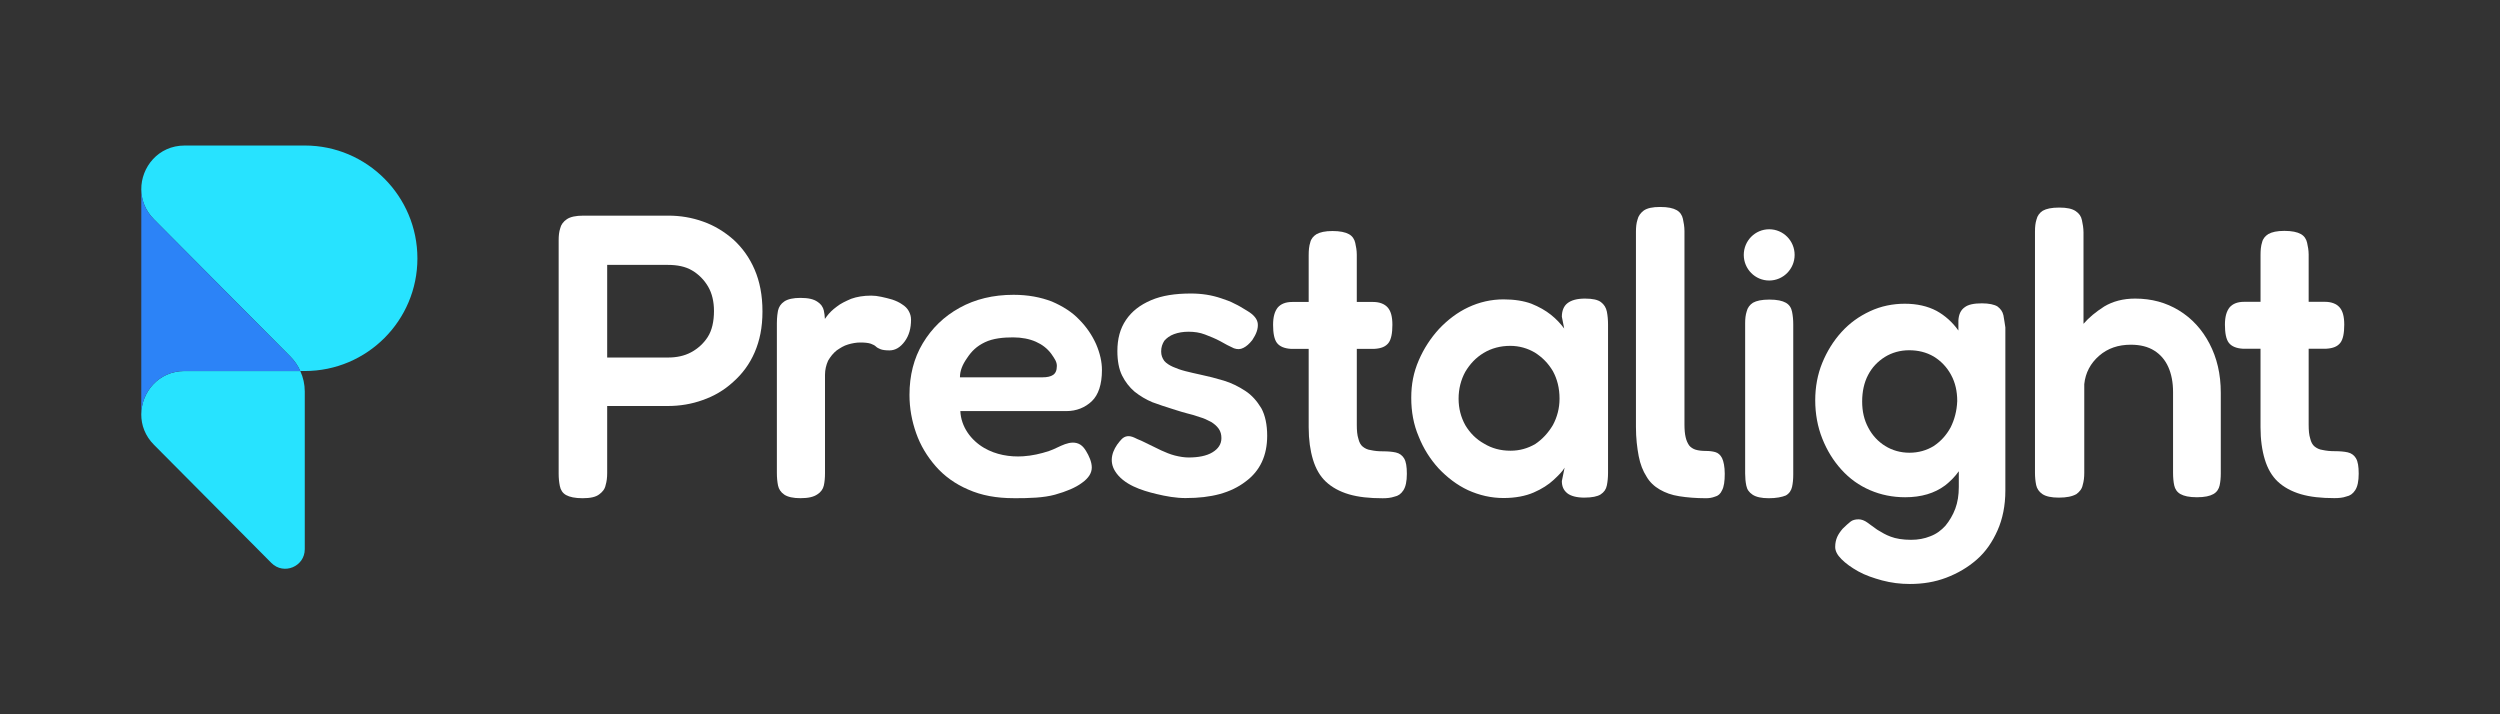 <svg width="140" height="40" viewBox="0 0 140 40" fill="none" xmlns="http://www.w3.org/2000/svg">
<rect x="0" y="0" width="140" height="40" fill="#333333" stroke="none"/>
<g id="logo">
<g id="Vector">
<path d="M94.044 27.79C94.46 27.857 94.964 27.9 95.512 27.9L95.513 27.901C95.709 27.901 95.863 27.879 96.038 27.813C96.214 27.769 96.345 27.659 96.433 27.46C96.542 27.262 96.586 26.952 96.586 26.533C96.586 26.136 96.52 25.827 96.433 25.65C96.345 25.474 96.213 25.364 96.06 25.319C95.907 25.275 95.731 25.253 95.534 25.253C95.316 25.253 95.118 25.231 94.965 25.186C94.811 25.142 94.68 25.054 94.592 24.944C94.505 24.811 94.439 24.678 94.395 24.48C94.352 24.303 94.33 24.06 94.33 23.773V12.936C94.33 12.694 94.286 12.451 94.242 12.252C94.198 12.054 94.088 11.877 93.892 11.767C93.694 11.657 93.41 11.59 92.971 11.59C92.533 11.59 92.248 11.656 92.051 11.789C91.876 11.921 91.744 12.098 91.701 12.296C91.635 12.495 91.613 12.716 91.613 12.98V23.905C91.613 24.546 91.679 25.075 91.766 25.539C91.854 26.002 92.007 26.377 92.204 26.686C92.379 26.995 92.642 27.238 92.949 27.415C93.256 27.591 93.606 27.724 94.044 27.79Z" fill="white"/>
<path fill-rule="evenodd" clip-rule="evenodd" d="M31.702 27.724C31.899 27.834 32.205 27.9 32.622 27.9C33.06 27.9 33.366 27.834 33.563 27.679C33.739 27.547 33.87 27.393 33.914 27.172C33.98 26.952 34.002 26.731 34.002 26.488V22.736H37.397C38.077 22.736 38.734 22.626 39.347 22.405C39.982 22.184 40.552 21.853 41.056 21.39C41.559 20.948 41.975 20.396 42.26 19.734C42.545 19.072 42.698 18.344 42.698 17.439C42.698 16.534 42.545 15.761 42.26 15.099C41.976 14.437 41.581 13.886 41.077 13.422C40.574 12.981 40.004 12.628 39.369 12.407C38.755 12.186 38.098 12.076 37.441 12.076H32.666C32.249 12.076 31.942 12.142 31.745 12.274C31.548 12.406 31.417 12.584 31.373 12.782C31.307 12.98 31.285 13.201 31.285 13.444V26.532C31.285 26.775 31.307 26.995 31.351 27.216C31.395 27.437 31.504 27.614 31.702 27.724ZM37.42 20.021H34.002V14.834H37.398C37.924 14.834 38.383 14.923 38.756 15.144C39.128 15.364 39.435 15.673 39.654 16.049C39.873 16.424 39.983 16.888 39.983 17.417C39.983 17.991 39.873 18.498 39.632 18.874C39.391 19.249 39.063 19.536 38.69 19.734C38.318 19.933 37.88 20.021 37.42 20.021Z" fill="white"/>
<path d="M50.515 17.041C50.691 17.152 50.8 17.262 50.888 17.416L50.887 17.415C50.974 17.57 51.018 17.724 51.018 17.901C51.018 18.386 50.908 18.784 50.667 19.115C50.426 19.446 50.142 19.622 49.813 19.622C49.594 19.622 49.418 19.6 49.309 19.556C49.2 19.511 49.112 19.468 49.046 19.401C48.982 19.336 48.875 19.293 48.768 19.249L48.762 19.247C48.631 19.202 48.433 19.18 48.171 19.18C47.952 19.18 47.711 19.224 47.492 19.29C47.251 19.357 47.054 19.489 46.857 19.621C46.66 19.776 46.506 19.974 46.375 20.195C46.265 20.438 46.2 20.703 46.2 20.99V26.508C46.2 26.772 46.178 26.993 46.134 27.192C46.09 27.391 45.958 27.567 45.783 27.677C45.564 27.832 45.258 27.898 44.819 27.898C44.425 27.898 44.118 27.832 43.921 27.7C43.724 27.568 43.614 27.391 43.57 27.192C43.527 26.971 43.505 26.75 43.505 26.486V18.094C43.505 18.01 43.508 17.93 43.512 17.854C43.52 17.715 43.535 17.585 43.556 17.467C43.561 17.441 43.565 17.414 43.57 17.388C43.615 17.19 43.724 17.013 43.921 16.881C44.119 16.748 44.425 16.682 44.819 16.682C45.258 16.682 45.565 16.748 45.783 16.903C45.853 16.947 45.915 17.002 45.969 17.064C45.971 17.066 45.972 17.068 45.974 17.07C45.976 17.072 45.978 17.074 45.98 17.077C45.981 17.078 45.983 17.08 45.984 17.082L45.987 17.085L45.987 17.086L45.987 17.086L45.988 17.087L45.988 17.087C45.99 17.09 45.992 17.093 45.995 17.096L46.01 17.115C46.013 17.119 46.015 17.122 46.017 17.126L46.017 17.126C46.073 17.206 46.114 17.295 46.134 17.389C46.166 17.532 46.185 17.686 46.194 17.86C46.23 17.809 46.268 17.758 46.309 17.702C46.44 17.526 46.616 17.349 46.857 17.173C47.076 16.996 47.361 16.864 47.667 16.732C47.974 16.622 48.346 16.555 48.785 16.555C48.96 16.555 49.157 16.577 49.354 16.622L49.382 16.628C49.57 16.67 49.759 16.713 49.967 16.776C50.165 16.843 50.362 16.931 50.515 17.041Z" fill="white"/>
<path fill-rule="evenodd" clip-rule="evenodd" d="M56.78 27.898C55.794 27.898 54.962 27.744 54.217 27.413C53.494 27.103 52.88 26.662 52.399 26.11C51.917 25.558 51.544 24.941 51.304 24.256C51.063 23.572 50.931 22.865 50.931 22.115C50.931 21.034 51.172 20.062 51.676 19.224C52.18 18.385 52.858 17.723 53.735 17.238C54.611 16.752 55.619 16.509 56.758 16.509C57.569 16.509 58.27 16.642 58.905 16.885C59.518 17.149 60.044 17.481 60.438 17.9C60.855 18.319 61.161 18.783 61.38 19.268C61.599 19.776 61.709 20.262 61.709 20.725C61.709 21.52 61.512 22.116 61.14 22.469C60.767 22.822 60.285 23.021 59.716 23.021H53.779C53.817 23.894 54.366 24.648 55.112 25.084C55.766 25.466 56.544 25.601 57.298 25.552C57.792 25.52 58.278 25.411 58.746 25.256C58.896 25.207 59.048 25.136 59.202 25.063C59.489 24.927 59.783 24.789 60.079 24.786C60.227 24.785 60.377 24.822 60.501 24.902C60.636 24.989 60.736 25.12 60.819 25.257C60.98 25.522 61.14 25.863 61.14 26.177C61.14 26.486 60.965 26.773 60.592 27.038C60.241 27.303 59.716 27.524 59.081 27.701C58.445 27.877 57.656 27.9 56.781 27.9L56.78 27.898ZM53.757 21.13H58.379C58.642 21.13 58.839 21.086 58.97 20.997C59.102 20.909 59.184 20.757 59.184 20.493C59.184 20.267 59.071 20.103 58.891 19.842L58.86 19.798C58.642 19.511 58.356 19.29 58.006 19.136C57.655 18.981 57.217 18.893 56.736 18.893C56.188 18.893 55.615 18.945 55.155 19.166C54.694 19.387 54.413 19.661 54.151 20.058C53.888 20.434 53.757 20.775 53.757 21.13Z" fill="white"/>
<path d="M64.756 27.663C65.299 27.794 65.845 27.892 66.406 27.892V27.891C67.829 27.891 68.924 27.604 69.757 26.964C70.567 26.368 70.962 25.507 70.962 24.404C70.962 23.786 70.851 23.256 70.633 22.859C70.391 22.462 70.107 22.13 69.734 21.888C69.362 21.645 68.968 21.447 68.53 21.314C68.092 21.181 67.654 21.071 67.238 20.983C66.931 20.917 66.646 20.851 66.383 20.784C66.121 20.718 65.879 20.63 65.682 20.542C65.486 20.453 65.31 20.343 65.2 20.211C65.091 20.057 65.025 19.902 65.025 19.681C65.025 19.438 65.091 19.262 65.2 19.085C65.332 18.931 65.507 18.798 65.748 18.71C65.989 18.622 66.252 18.577 66.559 18.577C66.888 18.577 67.194 18.622 67.479 18.732L67.487 18.735C67.77 18.845 68.051 18.954 68.334 19.107C68.597 19.262 68.859 19.395 69.101 19.505C69.297 19.571 69.451 19.571 69.626 19.483C69.801 19.395 69.955 19.263 70.13 19.042C70.35 18.711 70.459 18.423 70.437 18.137C70.415 17.872 70.219 17.629 69.846 17.408C69.812 17.388 69.778 17.367 69.743 17.346C69.553 17.229 69.349 17.104 69.145 17.011C68.906 16.879 68.644 16.791 68.382 16.703L68.379 16.702C68.116 16.614 67.852 16.548 67.568 16.503C67.283 16.459 66.998 16.437 66.692 16.437C65.816 16.437 65.071 16.548 64.457 16.813C63.843 17.077 63.384 17.43 63.055 17.916C62.726 18.401 62.573 18.975 62.573 19.659C62.573 20.211 62.661 20.675 62.836 21.028C63.011 21.381 63.251 21.69 63.536 21.933C63.843 22.176 64.171 22.374 64.544 22.529L64.557 22.533C64.925 22.664 65.293 22.795 65.661 22.904C65.73 22.925 65.798 22.947 65.864 22.968C66.073 23.034 66.273 23.097 66.472 23.147C66.734 23.213 66.976 23.28 67.216 23.368C67.424 23.425 67.6 23.515 67.757 23.596C67.782 23.608 67.806 23.621 67.83 23.633C68.005 23.743 68.137 23.854 68.246 24.008C68.356 24.162 68.399 24.339 68.399 24.537C68.399 24.869 68.224 25.134 67.895 25.332C67.567 25.531 67.106 25.619 66.559 25.619C66.317 25.619 66.054 25.575 65.792 25.509C65.529 25.442 65.266 25.331 65.025 25.221C64.905 25.166 64.784 25.106 64.664 25.045C64.543 24.984 64.423 24.924 64.302 24.869C64.244 24.841 64.186 24.813 64.129 24.784C64.055 24.748 63.982 24.711 63.907 24.677C63.877 24.664 63.846 24.652 63.816 24.64L63.816 24.64C63.784 24.627 63.751 24.614 63.719 24.599C63.699 24.591 63.68 24.582 63.661 24.573L63.645 24.565L63.625 24.555C63.594 24.54 63.563 24.525 63.532 24.511C63.463 24.48 63.391 24.452 63.317 24.437C63.194 24.411 63.07 24.424 62.958 24.483C62.854 24.538 62.782 24.622 62.706 24.711L62.704 24.714C62.292 25.198 62.084 25.805 62.443 26.384C62.914 27.146 63.934 27.466 64.756 27.663Z" fill="white"/>
<path fill-rule="evenodd" clip-rule="evenodd" d="M88.735 27.867C88.297 27.867 87.969 27.779 87.771 27.624C87.552 27.448 87.464 27.227 87.464 26.94L87.617 26.19C87.508 26.388 87.288 26.609 87.004 26.874C86.719 27.138 86.347 27.381 85.887 27.58C85.427 27.779 84.857 27.889 84.2 27.889C83.499 27.889 82.842 27.735 82.207 27.448C81.594 27.161 81.046 26.741 80.564 26.233C80.082 25.704 79.709 25.108 79.447 24.446C79.162 23.784 79.03 23.055 79.03 22.283C79.03 21.511 79.162 20.849 79.447 20.186C79.732 19.524 80.104 18.95 80.586 18.42C81.068 17.912 81.615 17.493 82.229 17.206C82.842 16.919 83.499 16.765 84.2 16.765C84.814 16.765 85.339 16.853 85.756 17.007C86.194 17.184 86.544 17.383 86.851 17.626C87.157 17.869 87.398 18.133 87.595 18.398L87.464 17.736C87.464 17.405 87.573 17.14 87.771 16.985C87.99 16.809 88.319 16.721 88.757 16.721C89.195 16.721 89.479 16.787 89.655 16.919C89.83 17.052 89.939 17.228 89.984 17.448C90.028 17.669 90.05 17.912 90.05 18.177V26.476C90.05 26.74 90.028 26.961 89.984 27.182C89.94 27.403 89.831 27.558 89.633 27.69C89.458 27.8 89.151 27.866 88.735 27.866V27.867ZM84.595 25.24C85.099 25.24 85.559 25.108 85.975 24.865C86.37 24.6 86.698 24.247 86.961 23.805C87.201 23.364 87.334 22.856 87.334 22.327C87.334 21.731 87.202 21.223 86.961 20.782C86.698 20.34 86.37 20.009 85.953 19.744C85.537 19.501 85.077 19.368 84.573 19.368C84.025 19.368 83.521 19.501 83.083 19.766C82.645 20.03 82.316 20.384 82.054 20.825C81.813 21.266 81.681 21.775 81.681 22.326C81.681 22.877 81.812 23.363 82.054 23.805C82.316 24.246 82.667 24.599 83.105 24.842C83.543 25.107 84.025 25.24 84.595 25.24V25.24Z" fill="white"/>
<path d="M99.042 27.9C98.648 27.9 98.342 27.834 98.144 27.702C97.947 27.569 97.837 27.416 97.793 27.195C97.75 26.996 97.728 26.753 97.728 26.511V18.101C97.728 17.858 97.75 17.637 97.815 17.439C97.859 17.241 97.99 17.064 98.166 16.953C98.363 16.843 98.648 16.777 99.086 16.777C99.524 16.777 99.809 16.843 100.006 16.953C100.203 17.064 100.313 17.24 100.356 17.461C100.4 17.682 100.422 17.902 100.422 18.167V26.577C100.422 26.842 100.4 27.062 100.356 27.261C100.313 27.459 100.203 27.636 100.006 27.747C99.788 27.835 99.481 27.901 99.042 27.901V27.9Z" fill="white"/>
<path fill-rule="evenodd" clip-rule="evenodd" d="M111.86 17.163C112.036 17.296 112.146 17.451 112.189 17.649L112.191 17.651C112.215 17.763 112.233 17.888 112.252 18.02C112.266 18.123 112.281 18.229 112.3 18.335V27.473C112.3 28.312 112.147 29.062 111.862 29.702C111.578 30.342 111.205 30.894 110.701 31.335C110.197 31.777 109.628 32.108 108.993 32.35C108.358 32.593 107.678 32.703 106.955 32.703C106.408 32.703 105.904 32.637 105.4 32.504C104.918 32.372 104.458 32.218 104.063 31.997C103.669 31.776 103.363 31.555 103.121 31.312C102.88 31.07 102.771 30.849 102.771 30.628C102.771 30.407 102.814 30.231 102.88 30.076C102.946 29.922 103.055 29.767 103.186 29.612C103.362 29.436 103.515 29.303 103.625 29.215C103.734 29.126 103.888 29.082 104.085 29.082C104.238 29.082 104.413 29.149 104.567 29.259C104.625 29.301 104.687 29.346 104.753 29.395C104.86 29.474 104.979 29.561 105.114 29.656C105.135 29.669 105.157 29.682 105.178 29.695C105.38 29.818 105.604 29.954 105.881 30.054C106.166 30.164 106.56 30.23 107.02 30.23C107.415 30.23 107.765 30.164 108.094 30.032C108.444 29.9 108.708 29.701 108.948 29.436C109.167 29.171 109.365 28.84 109.496 28.487C109.627 28.133 109.693 27.736 109.693 27.273V26.39C109.473 26.699 109.211 26.963 108.926 27.184C108.334 27.625 107.59 27.846 106.691 27.846C105.99 27.846 105.333 27.714 104.72 27.449C104.106 27.184 103.581 26.809 103.121 26.301C102.661 25.794 102.31 25.22 102.047 24.558C101.784 23.896 101.653 23.168 101.653 22.417C101.653 21.666 101.785 20.96 102.047 20.32C102.31 19.68 102.661 19.106 103.121 18.598C103.581 18.091 104.106 17.715 104.72 17.429C105.333 17.142 105.991 17.009 106.67 17.009C107.348 17.009 107.94 17.142 108.444 17.407C108.926 17.672 109.341 18.046 109.67 18.51V17.936C109.692 17.605 109.802 17.362 110.021 17.208C110.218 17.053 110.546 16.987 110.985 16.987C111.378 16.987 111.685 17.053 111.86 17.163ZM108.29 24.977C108.684 24.712 108.99 24.381 109.232 23.939H109.233C109.452 23.498 109.583 23.013 109.605 22.461C109.605 21.909 109.496 21.423 109.254 20.982C109.013 20.541 108.685 20.21 108.29 19.967C107.874 19.724 107.414 19.614 106.91 19.614C106.406 19.614 105.946 19.747 105.552 19.99C105.135 20.254 104.828 20.585 104.61 21.005C104.39 21.424 104.281 21.931 104.281 22.483C104.281 23.035 104.39 23.521 104.631 23.962C104.85 24.381 105.179 24.734 105.574 24.977C105.967 25.22 106.427 25.353 106.931 25.353C107.435 25.353 107.895 25.22 108.29 24.977Z" fill="white"/>
<path d="M115.295 27.867C114.878 27.867 114.572 27.801 114.375 27.669C114.178 27.537 114.068 27.36 114.025 27.162C113.981 26.941 113.959 26.721 113.959 26.478V12.97C113.959 12.705 113.981 12.484 114.046 12.286C114.09 12.088 114.221 11.91 114.397 11.8C114.594 11.69 114.879 11.624 115.317 11.624C115.756 11.624 116.041 11.69 116.238 11.822C116.435 11.955 116.544 12.11 116.588 12.33C116.632 12.528 116.676 12.771 116.676 13.014V18.134C116.982 17.781 117.355 17.472 117.837 17.163C118.319 16.876 118.888 16.721 119.567 16.721C120.487 16.721 121.297 16.942 122.021 17.384C122.743 17.825 123.313 18.443 123.729 19.238C124.145 20.033 124.364 20.938 124.364 21.997V26.521C124.364 26.764 124.342 26.985 124.299 27.184C124.255 27.383 124.145 27.559 123.948 27.669C123.751 27.779 123.466 27.846 123.028 27.846C122.589 27.846 122.305 27.779 122.107 27.669C121.911 27.559 121.8 27.383 121.757 27.184C121.713 26.985 121.691 26.742 121.691 26.477V21.953C121.691 21.423 121.604 20.959 121.429 20.562C121.254 20.165 120.99 19.855 120.64 19.635C120.29 19.414 119.852 19.304 119.326 19.304C118.625 19.304 118.034 19.503 117.552 19.922C117.07 20.342 116.785 20.872 116.719 21.511V26.478C116.719 26.721 116.697 26.942 116.631 27.162C116.588 27.383 116.456 27.537 116.281 27.669C116.04 27.802 115.733 27.867 115.295 27.867Z" fill="white"/>
<path d="M100.499 14.274C100.499 15.066 99.861 15.709 99.075 15.709C98.288 15.709 97.651 15.066 97.651 14.274C97.651 13.481 98.288 12.839 99.075 12.839C99.862 12.839 100.499 13.481 100.499 14.274Z" fill="white"/>
<path d="M78.632 25.671C78.522 25.495 78.369 25.385 78.171 25.34C77.975 25.296 77.733 25.274 77.449 25.274C77.186 25.274 76.967 25.252 76.77 25.207C76.573 25.186 76.419 25.097 76.31 25.009C76.201 24.921 76.113 24.766 76.069 24.568C76.003 24.37 75.981 24.104 75.981 23.796V19.536H76.967C77.361 19.514 77.602 19.403 77.755 19.205C77.908 19.007 77.974 18.653 77.974 18.19C77.974 17.727 77.886 17.418 77.711 17.219C77.536 17.02 77.251 16.91 76.901 16.91H75.98V14.261C75.98 14.018 75.937 13.797 75.893 13.599C75.849 13.401 75.74 13.224 75.542 13.114C75.345 13.004 75.038 12.937 74.622 12.937C74.206 12.937 73.921 13.004 73.724 13.114C73.549 13.224 73.417 13.378 73.374 13.577C73.308 13.776 73.286 14.018 73.286 14.284V16.91H72.366C71.993 16.91 71.731 17.02 71.555 17.22C71.38 17.44 71.293 17.749 71.293 18.191C71.293 18.654 71.358 19.007 71.511 19.206C71.664 19.404 71.928 19.515 72.3 19.537H73.286V23.929C73.286 24.636 73.374 25.232 73.527 25.739C73.68 26.247 73.921 26.666 74.25 26.975C74.579 27.284 75.016 27.527 75.542 27.682C76.068 27.836 76.681 27.902 77.426 27.902C77.667 27.902 77.886 27.881 78.083 27.814C78.302 27.771 78.456 27.66 78.587 27.461C78.718 27.262 78.784 26.954 78.784 26.535C78.784 26.137 78.74 25.851 78.631 25.674L78.632 25.671Z" fill="white"/>
<path d="M131.475 25.332C131.673 25.377 131.826 25.487 131.935 25.663L131.934 25.666C132.043 25.843 132.087 26.129 132.087 26.527C132.087 26.946 132.021 27.254 131.89 27.453C131.759 27.652 131.606 27.762 131.386 27.806C131.211 27.873 130.97 27.895 130.729 27.895C129.984 27.895 129.371 27.828 128.845 27.674C128.319 27.519 127.882 27.276 127.553 26.967C127.225 26.658 126.983 26.239 126.83 25.731C126.676 25.224 126.589 24.628 126.589 23.921V19.529H125.603C125.231 19.507 124.968 19.396 124.815 19.198C124.662 18.999 124.596 18.646 124.596 18.183C124.596 17.741 124.684 17.432 124.859 17.212C125.034 17.012 125.297 16.902 125.669 16.902H126.59V14.276C126.59 14.011 126.611 13.768 126.677 13.569C126.721 13.37 126.853 13.216 127.028 13.106C127.225 12.995 127.51 12.929 127.926 12.929C128.343 12.929 128.65 12.995 128.846 13.106C129.044 13.216 129.153 13.393 129.197 13.591C129.241 13.79 129.285 14.011 129.285 14.253V16.902H130.205C130.556 16.902 130.841 17.012 131.016 17.211C131.191 17.41 131.278 17.719 131.278 18.182C131.278 18.645 131.213 18.999 131.059 19.197C130.906 19.395 130.666 19.506 130.271 19.528H129.285V23.788C129.285 24.096 129.307 24.362 129.373 24.56C129.417 24.758 129.504 24.913 129.613 25.001C129.723 25.089 129.877 25.178 130.074 25.2C130.27 25.244 130.49 25.266 130.752 25.266C131.037 25.266 131.278 25.288 131.475 25.332Z" fill="white"/>
<path fill-rule="evenodd" clip-rule="evenodd" d="M7.911 23.2V23.203C7.908 23.8 8.126 24.41 8.62 24.906L15.198 31.526C15.886 32.218 17.067 31.731 17.067 30.755V21.921C17.067 21.522 16.979 21.134 16.817 20.778H10.337C8.883 20.778 7.918 21.96 7.911 23.2Z" fill="#27E3FF"/>
<path fill-rule="evenodd" clip-rule="evenodd" d="M17.067 8.15H10.337C8.867 8.15 7.897 9.362 7.912 10.617C7.918 11.2 8.137 11.792 8.618 12.276C8.618 12.276 8.618 12.277 8.619 12.277L16.262 19.967C16.496 20.203 16.682 20.48 16.817 20.777H17.067C20.551 20.777 23.375 17.953 23.375 14.47C23.375 10.987 20.551 8.149 17.067 8.149V8.15Z" fill="#27E3FF"/>
<path fill-rule="evenodd" clip-rule="evenodd" d="M8.62 12.278C8.62 12.278 8.619 12.277 8.618 12.276C8.138 11.792 7.919 11.2 7.913 10.617C7.913 10.61 7.912 23.2 7.912 23.2C7.918 21.96 8.884 20.778 10.338 20.778H16.818C16.683 20.48 16.498 20.204 16.262 19.968L8.62 12.278Z" fill="#2C83F7"/>
</g>
</g>
</svg>
